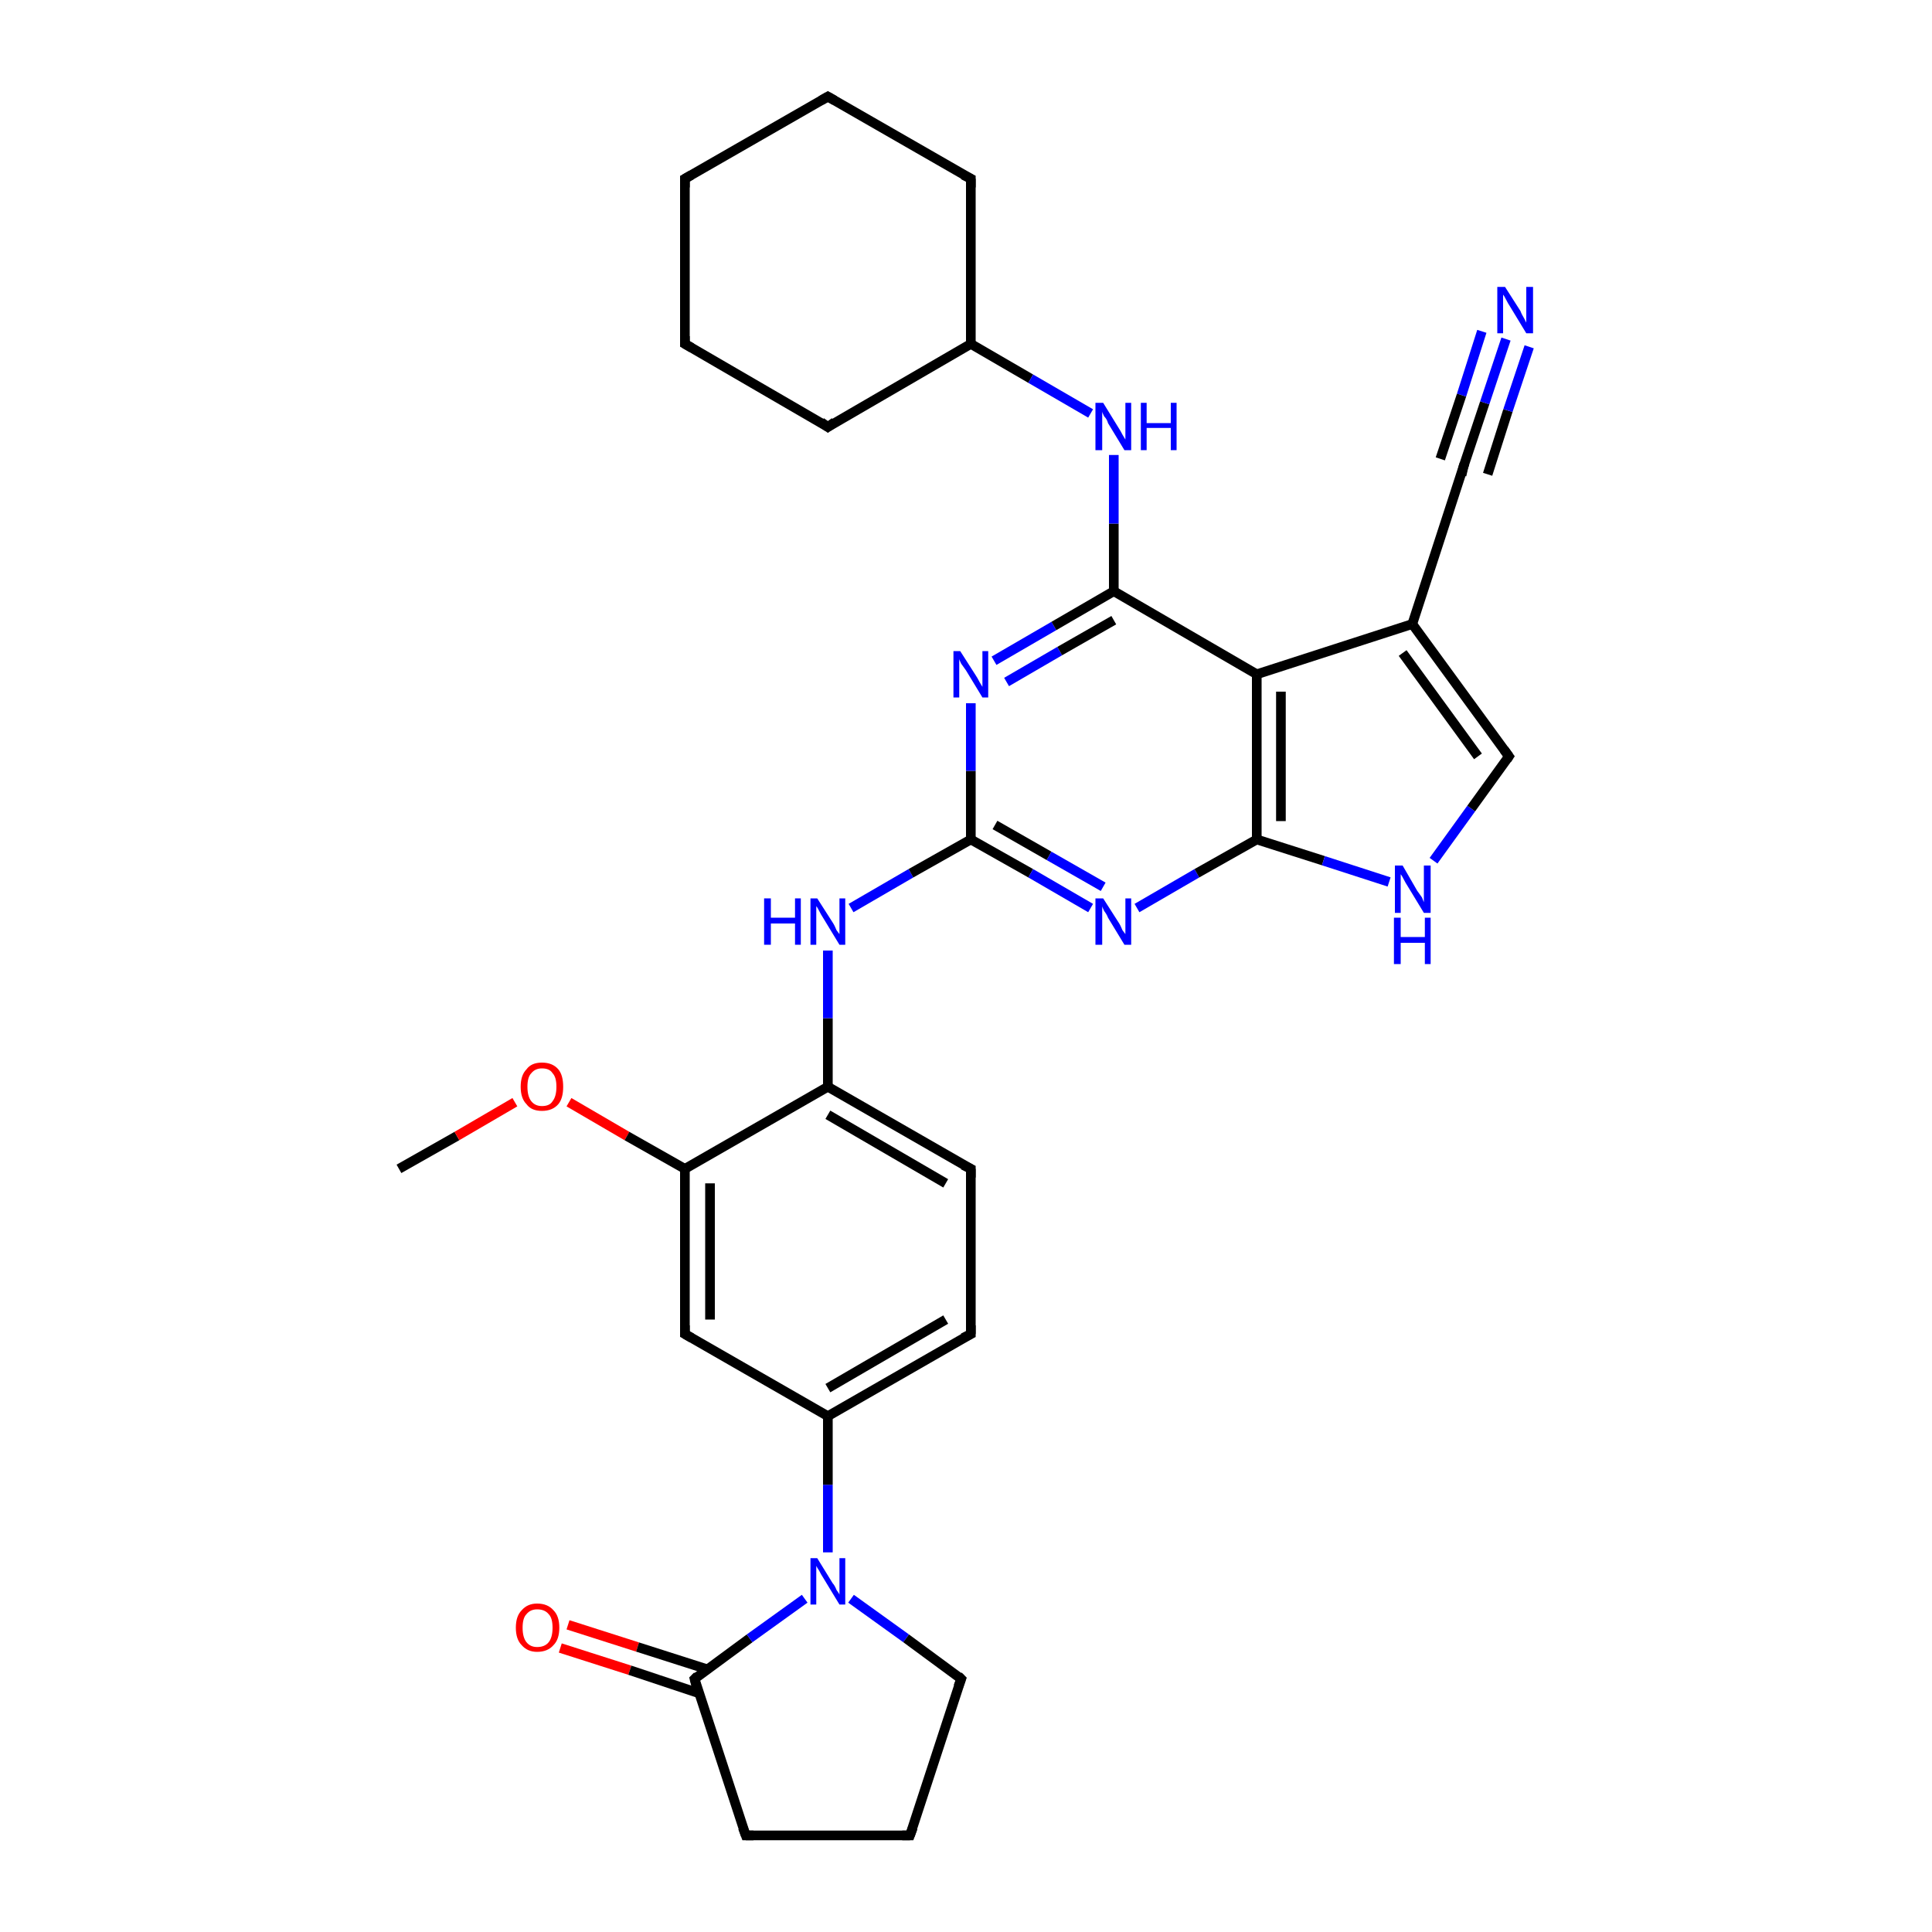 <?xml version='1.0' encoding='iso-8859-1'?>
<svg version='1.1' baseProfile='full'
              xmlns='http://www.w3.org/2000/svg'
                      xmlns:rdkit='http://www.rdkit.org/xml'
                      xmlns:xlink='http://www.w3.org/1999/xlink'
                  xml:space='preserve'
width='200px' height='200px' viewBox='0 0 200 200'>
<!-- END OF HEADER -->
<rect style='opacity:1.0;fill:#FFFFFF;stroke:none' width='200.0' height='200.0' x='0.0' y='0.0'> </rect>
<path class='bond-0 atom-32 atom-18' d='M 58.8,168.2 L 66.0,170.5' style='fill:none;fill-rule:evenodd;stroke:#FF0000;stroke-width:1.0px;stroke-linecap:butt;stroke-linejoin:miter;stroke-opacity:1' />
<path class='bond-0 atom-32 atom-18' d='M 66.0,170.5 L 73.2,172.8' style='fill:none;fill-rule:evenodd;stroke:#000000;stroke-width:1.0px;stroke-linecap:butt;stroke-linejoin:miter;stroke-opacity:1' />
<path class='bond-0 atom-32 atom-18' d='M 58.0,170.6 L 65.2,172.9' style='fill:none;fill-rule:evenodd;stroke:#FF0000;stroke-width:1.0px;stroke-linecap:butt;stroke-linejoin:miter;stroke-opacity:1' />
<path class='bond-0 atom-32 atom-18' d='M 65.2,172.9 L 72.4,175.3' style='fill:none;fill-rule:evenodd;stroke:#000000;stroke-width:1.0px;stroke-linecap:butt;stroke-linejoin:miter;stroke-opacity:1' />
<path class='bond-1 atom-14 atom-31' d='M 41.3,121.0 L 47.3,117.6' style='fill:none;fill-rule:evenodd;stroke:#000000;stroke-width:1.0px;stroke-linecap:butt;stroke-linejoin:miter;stroke-opacity:1' />
<path class='bond-1 atom-14 atom-31' d='M 47.3,117.6 L 53.3,114.1' style='fill:none;fill-rule:evenodd;stroke:#FF0000;stroke-width:1.0px;stroke-linecap:butt;stroke-linejoin:miter;stroke-opacity:1' />
<path class='bond-2 atom-19 atom-18' d='M 77.2,190.0 L 71.9,173.8' style='fill:none;fill-rule:evenodd;stroke:#000000;stroke-width:1.0px;stroke-linecap:butt;stroke-linejoin:miter;stroke-opacity:1' />
<path class='bond-3 atom-19 atom-20' d='M 77.2,190.0 L 94.2,190.0' style='fill:none;fill-rule:evenodd;stroke:#000000;stroke-width:1.0px;stroke-linecap:butt;stroke-linejoin:miter;stroke-opacity:1' />
<path class='bond-4 atom-18 atom-25' d='M 71.9,173.8 L 77.6,169.6' style='fill:none;fill-rule:evenodd;stroke:#000000;stroke-width:1.0px;stroke-linecap:butt;stroke-linejoin:miter;stroke-opacity:1' />
<path class='bond-4 atom-18 atom-25' d='M 77.6,169.6 L 83.3,165.5' style='fill:none;fill-rule:evenodd;stroke:#0000FF;stroke-width:1.0px;stroke-linecap:butt;stroke-linejoin:miter;stroke-opacity:1' />
<path class='bond-5 atom-31 atom-15' d='M 58.9,114.1 L 64.9,117.6' style='fill:none;fill-rule:evenodd;stroke:#FF0000;stroke-width:1.0px;stroke-linecap:butt;stroke-linejoin:miter;stroke-opacity:1' />
<path class='bond-5 atom-31 atom-15' d='M 64.9,117.6 L 70.9,121.0' style='fill:none;fill-rule:evenodd;stroke:#000000;stroke-width:1.0px;stroke-linecap:butt;stroke-linejoin:miter;stroke-opacity:1' />
<path class='bond-6 atom-16 atom-15' d='M 70.9,138.1 L 70.9,121.0' style='fill:none;fill-rule:evenodd;stroke:#000000;stroke-width:1.0px;stroke-linecap:butt;stroke-linejoin:miter;stroke-opacity:1' />
<path class='bond-6 atom-16 atom-15' d='M 73.5,136.6 L 73.5,122.5' style='fill:none;fill-rule:evenodd;stroke:#000000;stroke-width:1.0px;stroke-linecap:butt;stroke-linejoin:miter;stroke-opacity:1' />
<path class='bond-7 atom-16 atom-17' d='M 70.9,138.1 L 85.7,146.6' style='fill:none;fill-rule:evenodd;stroke:#000000;stroke-width:1.0px;stroke-linecap:butt;stroke-linejoin:miter;stroke-opacity:1' />
<path class='bond-8 atom-20 atom-0' d='M 94.2,190.0 L 99.5,173.8' style='fill:none;fill-rule:evenodd;stroke:#000000;stroke-width:1.0px;stroke-linecap:butt;stroke-linejoin:miter;stroke-opacity:1' />
<path class='bond-9 atom-25 atom-17' d='M 85.7,160.7 L 85.7,153.7' style='fill:none;fill-rule:evenodd;stroke:#0000FF;stroke-width:1.0px;stroke-linecap:butt;stroke-linejoin:miter;stroke-opacity:1' />
<path class='bond-9 atom-25 atom-17' d='M 85.7,153.7 L 85.7,146.6' style='fill:none;fill-rule:evenodd;stroke:#000000;stroke-width:1.0px;stroke-linecap:butt;stroke-linejoin:miter;stroke-opacity:1' />
<path class='bond-10 atom-25 atom-0' d='M 88.1,165.5 L 93.8,169.6' style='fill:none;fill-rule:evenodd;stroke:#0000FF;stroke-width:1.0px;stroke-linecap:butt;stroke-linejoin:miter;stroke-opacity:1' />
<path class='bond-10 atom-25 atom-0' d='M 93.8,169.6 L 99.5,173.8' style='fill:none;fill-rule:evenodd;stroke:#000000;stroke-width:1.0px;stroke-linecap:butt;stroke-linejoin:miter;stroke-opacity:1' />
<path class='bond-11 atom-15 atom-2' d='M 70.9,121.0 L 85.7,112.5' style='fill:none;fill-rule:evenodd;stroke:#000000;stroke-width:1.0px;stroke-linecap:butt;stroke-linejoin:miter;stroke-opacity:1' />
<path class='bond-12 atom-17 atom-1' d='M 85.7,146.6 L 100.5,138.1' style='fill:none;fill-rule:evenodd;stroke:#000000;stroke-width:1.0px;stroke-linecap:butt;stroke-linejoin:miter;stroke-opacity:1' />
<path class='bond-12 atom-17 atom-1' d='M 85.7,143.7 L 97.9,136.6' style='fill:none;fill-rule:evenodd;stroke:#000000;stroke-width:1.0px;stroke-linecap:butt;stroke-linejoin:miter;stroke-opacity:1' />
<path class='bond-13 atom-2 atom-26' d='M 85.7,112.5 L 85.7,105.4' style='fill:none;fill-rule:evenodd;stroke:#000000;stroke-width:1.0px;stroke-linecap:butt;stroke-linejoin:miter;stroke-opacity:1' />
<path class='bond-13 atom-2 atom-26' d='M 85.7,105.4 L 85.7,98.4' style='fill:none;fill-rule:evenodd;stroke:#0000FF;stroke-width:1.0px;stroke-linecap:butt;stroke-linejoin:miter;stroke-opacity:1' />
<path class='bond-14 atom-2 atom-21' d='M 85.7,112.5 L 100.5,121.0' style='fill:none;fill-rule:evenodd;stroke:#000000;stroke-width:1.0px;stroke-linecap:butt;stroke-linejoin:miter;stroke-opacity:1' />
<path class='bond-14 atom-2 atom-21' d='M 85.7,115.4 L 97.9,122.5' style='fill:none;fill-rule:evenodd;stroke:#000000;stroke-width:1.0px;stroke-linecap:butt;stroke-linejoin:miter;stroke-opacity:1' />
<path class='bond-15 atom-1 atom-21' d='M 100.5,138.1 L 100.5,121.0' style='fill:none;fill-rule:evenodd;stroke:#000000;stroke-width:1.0px;stroke-linecap:butt;stroke-linejoin:miter;stroke-opacity:1' />
<path class='bond-16 atom-26 atom-3' d='M 88.1,94.0 L 94.3,90.4' style='fill:none;fill-rule:evenodd;stroke:#0000FF;stroke-width:1.0px;stroke-linecap:butt;stroke-linejoin:miter;stroke-opacity:1' />
<path class='bond-16 atom-26 atom-3' d='M 94.3,90.4 L 100.5,86.9' style='fill:none;fill-rule:evenodd;stroke:#000000;stroke-width:1.0px;stroke-linecap:butt;stroke-linejoin:miter;stroke-opacity:1' />
<path class='bond-17 atom-3 atom-27' d='M 100.5,86.9 L 106.7,90.4' style='fill:none;fill-rule:evenodd;stroke:#000000;stroke-width:1.0px;stroke-linecap:butt;stroke-linejoin:miter;stroke-opacity:1' />
<path class='bond-17 atom-3 atom-27' d='M 106.7,90.4 L 112.9,94.0' style='fill:none;fill-rule:evenodd;stroke:#0000FF;stroke-width:1.0px;stroke-linecap:butt;stroke-linejoin:miter;stroke-opacity:1' />
<path class='bond-17 atom-3 atom-27' d='M 103.0,85.4 L 108.6,88.6' style='fill:none;fill-rule:evenodd;stroke:#000000;stroke-width:1.0px;stroke-linecap:butt;stroke-linejoin:miter;stroke-opacity:1' />
<path class='bond-17 atom-3 atom-27' d='M 108.6,88.6 L 114.2,91.8' style='fill:none;fill-rule:evenodd;stroke:#0000FF;stroke-width:1.0px;stroke-linecap:butt;stroke-linejoin:miter;stroke-opacity:1' />
<path class='bond-18 atom-3 atom-30' d='M 100.5,86.9 L 100.5,79.8' style='fill:none;fill-rule:evenodd;stroke:#000000;stroke-width:1.0px;stroke-linecap:butt;stroke-linejoin:miter;stroke-opacity:1' />
<path class='bond-18 atom-3 atom-30' d='M 100.5,79.8 L 100.5,72.8' style='fill:none;fill-rule:evenodd;stroke:#0000FF;stroke-width:1.0px;stroke-linecap:butt;stroke-linejoin:miter;stroke-opacity:1' />
<path class='bond-19 atom-27 atom-10' d='M 117.7,94.0 L 123.9,90.4' style='fill:none;fill-rule:evenodd;stroke:#0000FF;stroke-width:1.0px;stroke-linecap:butt;stroke-linejoin:miter;stroke-opacity:1' />
<path class='bond-19 atom-27 atom-10' d='M 123.9,90.4 L 130.1,86.9' style='fill:none;fill-rule:evenodd;stroke:#000000;stroke-width:1.0px;stroke-linecap:butt;stroke-linejoin:miter;stroke-opacity:1' />
<path class='bond-20 atom-30 atom-12' d='M 102.9,68.4 L 109.1,64.8' style='fill:none;fill-rule:evenodd;stroke:#0000FF;stroke-width:1.0px;stroke-linecap:butt;stroke-linejoin:miter;stroke-opacity:1' />
<path class='bond-20 atom-30 atom-12' d='M 109.1,64.8 L 115.3,61.2' style='fill:none;fill-rule:evenodd;stroke:#000000;stroke-width:1.0px;stroke-linecap:butt;stroke-linejoin:miter;stroke-opacity:1' />
<path class='bond-20 atom-30 atom-12' d='M 104.2,70.6 L 109.7,67.4' style='fill:none;fill-rule:evenodd;stroke:#0000FF;stroke-width:1.0px;stroke-linecap:butt;stroke-linejoin:miter;stroke-opacity:1' />
<path class='bond-20 atom-30 atom-12' d='M 109.7,67.4 L 115.3,64.2' style='fill:none;fill-rule:evenodd;stroke:#000000;stroke-width:1.0px;stroke-linecap:butt;stroke-linejoin:miter;stroke-opacity:1' />
<path class='bond-21 atom-10 atom-29' d='M 130.1,86.9 L 137.0,89.1' style='fill:none;fill-rule:evenodd;stroke:#000000;stroke-width:1.0px;stroke-linecap:butt;stroke-linejoin:miter;stroke-opacity:1' />
<path class='bond-21 atom-10 atom-29' d='M 137.0,89.1 L 143.8,91.3' style='fill:none;fill-rule:evenodd;stroke:#0000FF;stroke-width:1.0px;stroke-linecap:butt;stroke-linejoin:miter;stroke-opacity:1' />
<path class='bond-22 atom-10 atom-4' d='M 130.1,86.9 L 130.1,69.8' style='fill:none;fill-rule:evenodd;stroke:#000000;stroke-width:1.0px;stroke-linecap:butt;stroke-linejoin:miter;stroke-opacity:1' />
<path class='bond-22 atom-10 atom-4' d='M 132.6,85.0 L 132.6,71.6' style='fill:none;fill-rule:evenodd;stroke:#000000;stroke-width:1.0px;stroke-linecap:butt;stroke-linejoin:miter;stroke-opacity:1' />
<path class='bond-23 atom-12 atom-4' d='M 115.3,61.2 L 130.1,69.8' style='fill:none;fill-rule:evenodd;stroke:#000000;stroke-width:1.0px;stroke-linecap:butt;stroke-linejoin:miter;stroke-opacity:1' />
<path class='bond-24 atom-12 atom-6' d='M 115.3,61.2 L 115.3,54.2' style='fill:none;fill-rule:evenodd;stroke:#000000;stroke-width:1.0px;stroke-linecap:butt;stroke-linejoin:miter;stroke-opacity:1' />
<path class='bond-24 atom-12 atom-6' d='M 115.3,54.2 L 115.3,47.1' style='fill:none;fill-rule:evenodd;stroke:#0000FF;stroke-width:1.0px;stroke-linecap:butt;stroke-linejoin:miter;stroke-opacity:1' />
<path class='bond-25 atom-7 atom-9' d='M 100.5,35.6 L 100.5,18.5' style='fill:none;fill-rule:evenodd;stroke:#000000;stroke-width:1.0px;stroke-linecap:butt;stroke-linejoin:miter;stroke-opacity:1' />
<path class='bond-26 atom-7 atom-6' d='M 100.5,35.6 L 106.7,39.2' style='fill:none;fill-rule:evenodd;stroke:#000000;stroke-width:1.0px;stroke-linecap:butt;stroke-linejoin:miter;stroke-opacity:1' />
<path class='bond-26 atom-7 atom-6' d='M 106.7,39.2 L 112.9,42.8' style='fill:none;fill-rule:evenodd;stroke:#0000FF;stroke-width:1.0px;stroke-linecap:butt;stroke-linejoin:miter;stroke-opacity:1' />
<path class='bond-27 atom-7 atom-13' d='M 100.5,35.6 L 85.7,44.2' style='fill:none;fill-rule:evenodd;stroke:#000000;stroke-width:1.0px;stroke-linecap:butt;stroke-linejoin:miter;stroke-opacity:1' />
<path class='bond-28 atom-29 atom-11' d='M 148.4,89.1 L 152.3,83.7' style='fill:none;fill-rule:evenodd;stroke:#0000FF;stroke-width:1.0px;stroke-linecap:butt;stroke-linejoin:miter;stroke-opacity:1' />
<path class='bond-28 atom-29 atom-11' d='M 152.3,83.7 L 156.2,78.3' style='fill:none;fill-rule:evenodd;stroke:#000000;stroke-width:1.0px;stroke-linecap:butt;stroke-linejoin:miter;stroke-opacity:1' />
<path class='bond-29 atom-9 atom-8' d='M 100.5,18.5 L 85.7,10.0' style='fill:none;fill-rule:evenodd;stroke:#000000;stroke-width:1.0px;stroke-linecap:butt;stroke-linejoin:miter;stroke-opacity:1' />
<path class='bond-30 atom-4 atom-5' d='M 130.1,69.8 L 146.2,64.6' style='fill:none;fill-rule:evenodd;stroke:#000000;stroke-width:1.0px;stroke-linecap:butt;stroke-linejoin:miter;stroke-opacity:1' />
<path class='bond-31 atom-8 atom-24' d='M 85.7,10.0 L 70.9,18.5' style='fill:none;fill-rule:evenodd;stroke:#000000;stroke-width:1.0px;stroke-linecap:butt;stroke-linejoin:miter;stroke-opacity:1' />
<path class='bond-32 atom-23 atom-13' d='M 70.9,35.6 L 85.7,44.2' style='fill:none;fill-rule:evenodd;stroke:#000000;stroke-width:1.0px;stroke-linecap:butt;stroke-linejoin:miter;stroke-opacity:1' />
<path class='bond-33 atom-23 atom-24' d='M 70.9,35.6 L 70.9,18.5' style='fill:none;fill-rule:evenodd;stroke:#000000;stroke-width:1.0px;stroke-linecap:butt;stroke-linejoin:miter;stroke-opacity:1' />
<path class='bond-34 atom-11 atom-5' d='M 156.2,78.3 L 146.2,64.6' style='fill:none;fill-rule:evenodd;stroke:#000000;stroke-width:1.0px;stroke-linecap:butt;stroke-linejoin:miter;stroke-opacity:1' />
<path class='bond-34 atom-11 atom-5' d='M 153.0,78.3 L 145.2,67.6' style='fill:none;fill-rule:evenodd;stroke:#000000;stroke-width:1.0px;stroke-linecap:butt;stroke-linejoin:miter;stroke-opacity:1' />
<path class='bond-35 atom-5 atom-22' d='M 146.2,64.6 L 151.5,48.3' style='fill:none;fill-rule:evenodd;stroke:#000000;stroke-width:1.0px;stroke-linecap:butt;stroke-linejoin:miter;stroke-opacity:1' />
<path class='bond-36 atom-22 atom-28' d='M 151.5,48.3 L 153.7,41.7' style='fill:none;fill-rule:evenodd;stroke:#000000;stroke-width:1.0px;stroke-linecap:butt;stroke-linejoin:miter;stroke-opacity:1' />
<path class='bond-36 atom-22 atom-28' d='M 153.7,41.7 L 155.9,35.1' style='fill:none;fill-rule:evenodd;stroke:#0000FF;stroke-width:1.0px;stroke-linecap:butt;stroke-linejoin:miter;stroke-opacity:1' />
<path class='bond-36 atom-22 atom-28' d='M 149.1,47.5 L 151.3,40.9' style='fill:none;fill-rule:evenodd;stroke:#000000;stroke-width:1.0px;stroke-linecap:butt;stroke-linejoin:miter;stroke-opacity:1' />
<path class='bond-36 atom-22 atom-28' d='M 151.3,40.9 L 153.4,34.3' style='fill:none;fill-rule:evenodd;stroke:#0000FF;stroke-width:1.0px;stroke-linecap:butt;stroke-linejoin:miter;stroke-opacity:1' />
<path class='bond-36 atom-22 atom-28' d='M 154.0,49.1 L 156.1,42.5' style='fill:none;fill-rule:evenodd;stroke:#000000;stroke-width:1.0px;stroke-linecap:butt;stroke-linejoin:miter;stroke-opacity:1' />
<path class='bond-36 atom-22 atom-28' d='M 156.1,42.5 L 158.3,35.9' style='fill:none;fill-rule:evenodd;stroke:#0000FF;stroke-width:1.0px;stroke-linecap:butt;stroke-linejoin:miter;stroke-opacity:1' />
<path d='M 99.2,174.6 L 99.5,173.8 L 99.2,173.5' style='fill:none;stroke:#000000;stroke-width:1.0px;stroke-linecap:butt;stroke-linejoin:miter;stroke-opacity:1;' />
<path d='M 99.7,138.5 L 100.5,138.1 L 100.5,137.2' style='fill:none;stroke:#000000;stroke-width:1.0px;stroke-linecap:butt;stroke-linejoin:miter;stroke-opacity:1;' />
<path d='M 86.4,10.4 L 85.7,10.0 L 85.0,10.4' style='fill:none;stroke:#000000;stroke-width:1.0px;stroke-linecap:butt;stroke-linejoin:miter;stroke-opacity:1;' />
<path d='M 100.5,19.4 L 100.5,18.5 L 99.7,18.1' style='fill:none;stroke:#000000;stroke-width:1.0px;stroke-linecap:butt;stroke-linejoin:miter;stroke-opacity:1;' />
<path d='M 156.0,78.6 L 156.2,78.3 L 155.7,77.6' style='fill:none;stroke:#000000;stroke-width:1.0px;stroke-linecap:butt;stroke-linejoin:miter;stroke-opacity:1;' />
<path d='M 86.4,43.7 L 85.7,44.2 L 85.0,43.7' style='fill:none;stroke:#000000;stroke-width:1.0px;stroke-linecap:butt;stroke-linejoin:miter;stroke-opacity:1;' />
<path d='M 70.9,137.2 L 70.9,138.1 L 71.6,138.5' style='fill:none;stroke:#000000;stroke-width:1.0px;stroke-linecap:butt;stroke-linejoin:miter;stroke-opacity:1;' />
<path d='M 72.1,174.6 L 71.9,173.8 L 72.2,173.5' style='fill:none;stroke:#000000;stroke-width:1.0px;stroke-linecap:butt;stroke-linejoin:miter;stroke-opacity:1;' />
<path d='M 76.9,189.2 L 77.2,190.0 L 78.0,190.0' style='fill:none;stroke:#000000;stroke-width:1.0px;stroke-linecap:butt;stroke-linejoin:miter;stroke-opacity:1;' />
<path d='M 93.4,190.0 L 94.2,190.0 L 94.5,189.2' style='fill:none;stroke:#000000;stroke-width:1.0px;stroke-linecap:butt;stroke-linejoin:miter;stroke-opacity:1;' />
<path d='M 99.7,120.6 L 100.5,121.0 L 100.5,121.9' style='fill:none;stroke:#000000;stroke-width:1.0px;stroke-linecap:butt;stroke-linejoin:miter;stroke-opacity:1;' />
<path d='M 151.3,49.2 L 151.5,48.3 L 151.6,48.0' style='fill:none;stroke:#000000;stroke-width:1.0px;stroke-linecap:butt;stroke-linejoin:miter;stroke-opacity:1;' />
<path d='M 71.6,36.0 L 70.9,35.6 L 70.9,34.8' style='fill:none;stroke:#000000;stroke-width:1.0px;stroke-linecap:butt;stroke-linejoin:miter;stroke-opacity:1;' />
<path d='M 71.6,18.1 L 70.9,18.5 L 70.9,19.4' style='fill:none;stroke:#000000;stroke-width:1.0px;stroke-linecap:butt;stroke-linejoin:miter;stroke-opacity:1;' />
<path class='atom-6' d='M 114.2 41.7
L 115.8 44.3
Q 116.0 44.6, 116.2 45.0
Q 116.5 45.5, 116.5 45.5
L 116.5 41.7
L 117.1 41.7
L 117.1 46.6
L 116.4 46.6
L 114.7 43.8
Q 114.6 43.4, 114.3 43.1
Q 114.1 42.7, 114.1 42.6
L 114.1 46.6
L 113.4 46.6
L 113.4 41.7
L 114.2 41.7
' fill='#0000FF'/>
<path class='atom-6' d='M 118.1 41.7
L 118.7 41.7
L 118.7 43.8
L 121.2 43.8
L 121.2 41.7
L 121.8 41.7
L 121.8 46.6
L 121.2 46.6
L 121.2 44.3
L 118.7 44.3
L 118.7 46.6
L 118.1 46.6
L 118.1 41.7
' fill='#0000FF'/>
<path class='atom-25' d='M 84.6 161.3
L 86.2 163.9
Q 86.4 164.1, 86.6 164.6
Q 86.9 165.0, 86.9 165.1
L 86.9 161.3
L 87.5 161.3
L 87.5 166.1
L 86.9 166.1
L 85.2 163.3
Q 85.0 163.0, 84.8 162.6
Q 84.6 162.3, 84.5 162.1
L 84.5 166.1
L 83.9 166.1
L 83.9 161.3
L 84.6 161.3
' fill='#0000FF'/>
<path class='atom-26' d='M 79.1 93.0
L 79.8 93.0
L 79.8 95.0
L 82.3 95.0
L 82.3 93.0
L 82.9 93.0
L 82.9 97.8
L 82.3 97.8
L 82.3 95.6
L 79.8 95.6
L 79.8 97.8
L 79.1 97.8
L 79.1 93.0
' fill='#0000FF'/>
<path class='atom-26' d='M 84.6 93.0
L 86.2 95.5
Q 86.4 95.8, 86.6 96.3
Q 86.9 96.7, 86.9 96.7
L 86.9 93.0
L 87.5 93.0
L 87.5 97.8
L 86.9 97.8
L 85.2 95.0
Q 85.0 94.7, 84.8 94.3
Q 84.6 93.9, 84.5 93.8
L 84.5 97.8
L 83.9 97.8
L 83.9 93.0
L 84.6 93.0
' fill='#0000FF'/>
<path class='atom-27' d='M 114.2 93.0
L 115.8 95.5
Q 116.0 95.8, 116.2 96.3
Q 116.5 96.7, 116.5 96.7
L 116.5 93.0
L 117.1 93.0
L 117.1 97.8
L 116.4 97.8
L 114.7 95.0
Q 114.6 94.7, 114.3 94.3
Q 114.1 93.9, 114.1 93.8
L 114.1 97.8
L 113.4 97.8
L 113.4 93.0
L 114.2 93.0
' fill='#0000FF'/>
<path class='atom-28' d='M 155.8 29.7
L 157.4 32.2
Q 157.5 32.5, 157.8 33.0
Q 158.0 33.4, 158.0 33.4
L 158.0 29.7
L 158.7 29.7
L 158.7 34.5
L 158.0 34.5
L 156.3 31.7
Q 156.1 31.4, 155.9 31.0
Q 155.7 30.6, 155.6 30.5
L 155.6 34.5
L 155.0 34.5
L 155.0 29.7
L 155.8 29.7
' fill='#0000FF'/>
<path class='atom-29' d='M 145.2 89.6
L 146.7 92.2
Q 146.9 92.5, 147.2 92.9
Q 147.4 93.4, 147.4 93.4
L 147.4 89.6
L 148.1 89.6
L 148.1 94.5
L 147.4 94.5
L 145.7 91.7
Q 145.5 91.4, 145.3 91.0
Q 145.1 90.6, 145.0 90.5
L 145.0 94.5
L 144.4 94.5
L 144.4 89.6
L 145.2 89.6
' fill='#0000FF'/>
<path class='atom-29' d='M 144.3 95.0
L 145.0 95.0
L 145.0 97.0
L 147.5 97.0
L 147.5 95.0
L 148.1 95.0
L 148.1 99.8
L 147.5 99.8
L 147.5 97.6
L 145.0 97.6
L 145.0 99.8
L 144.3 99.8
L 144.3 95.0
' fill='#0000FF'/>
<path class='atom-30' d='M 99.4 67.4
L 101.0 69.9
Q 101.2 70.2, 101.4 70.6
Q 101.7 71.1, 101.7 71.1
L 101.7 67.4
L 102.3 67.4
L 102.3 72.2
L 101.7 72.2
L 100.0 69.4
Q 99.8 69.1, 99.5 68.7
Q 99.3 68.3, 99.3 68.2
L 99.3 72.2
L 98.7 72.2
L 98.7 67.4
L 99.4 67.4
' fill='#0000FF'/>
<path class='atom-31' d='M 53.9 112.5
Q 53.9 111.3, 54.5 110.7
Q 55.0 110.0, 56.1 110.0
Q 57.2 110.0, 57.8 110.7
Q 58.3 111.3, 58.3 112.5
Q 58.3 113.7, 57.8 114.3
Q 57.2 115.0, 56.1 115.0
Q 55.0 115.0, 54.5 114.3
Q 53.9 113.7, 53.9 112.5
M 56.1 114.5
Q 56.9 114.5, 57.2 114.0
Q 57.6 113.5, 57.6 112.5
Q 57.6 111.5, 57.2 111.1
Q 56.9 110.6, 56.1 110.6
Q 55.4 110.6, 55.0 111.1
Q 54.6 111.5, 54.6 112.5
Q 54.6 113.5, 55.0 114.0
Q 55.4 114.5, 56.1 114.5
' fill='#FF0000'/>
<path class='atom-32' d='M 53.4 168.5
Q 53.4 167.3, 54.0 166.7
Q 54.6 166.0, 55.6 166.0
Q 56.7 166.0, 57.3 166.7
Q 57.9 167.3, 57.9 168.5
Q 57.9 169.7, 57.3 170.3
Q 56.7 171.0, 55.6 171.0
Q 54.6 171.0, 54.0 170.3
Q 53.4 169.7, 53.4 168.5
M 55.6 170.5
Q 56.4 170.5, 56.8 170.0
Q 57.2 169.5, 57.2 168.5
Q 57.2 167.5, 56.8 167.1
Q 56.4 166.6, 55.6 166.6
Q 54.9 166.6, 54.5 167.1
Q 54.1 167.5, 54.1 168.5
Q 54.1 169.5, 54.5 170.0
Q 54.9 170.5, 55.6 170.5
' fill='#FF0000'/>
</svg>
